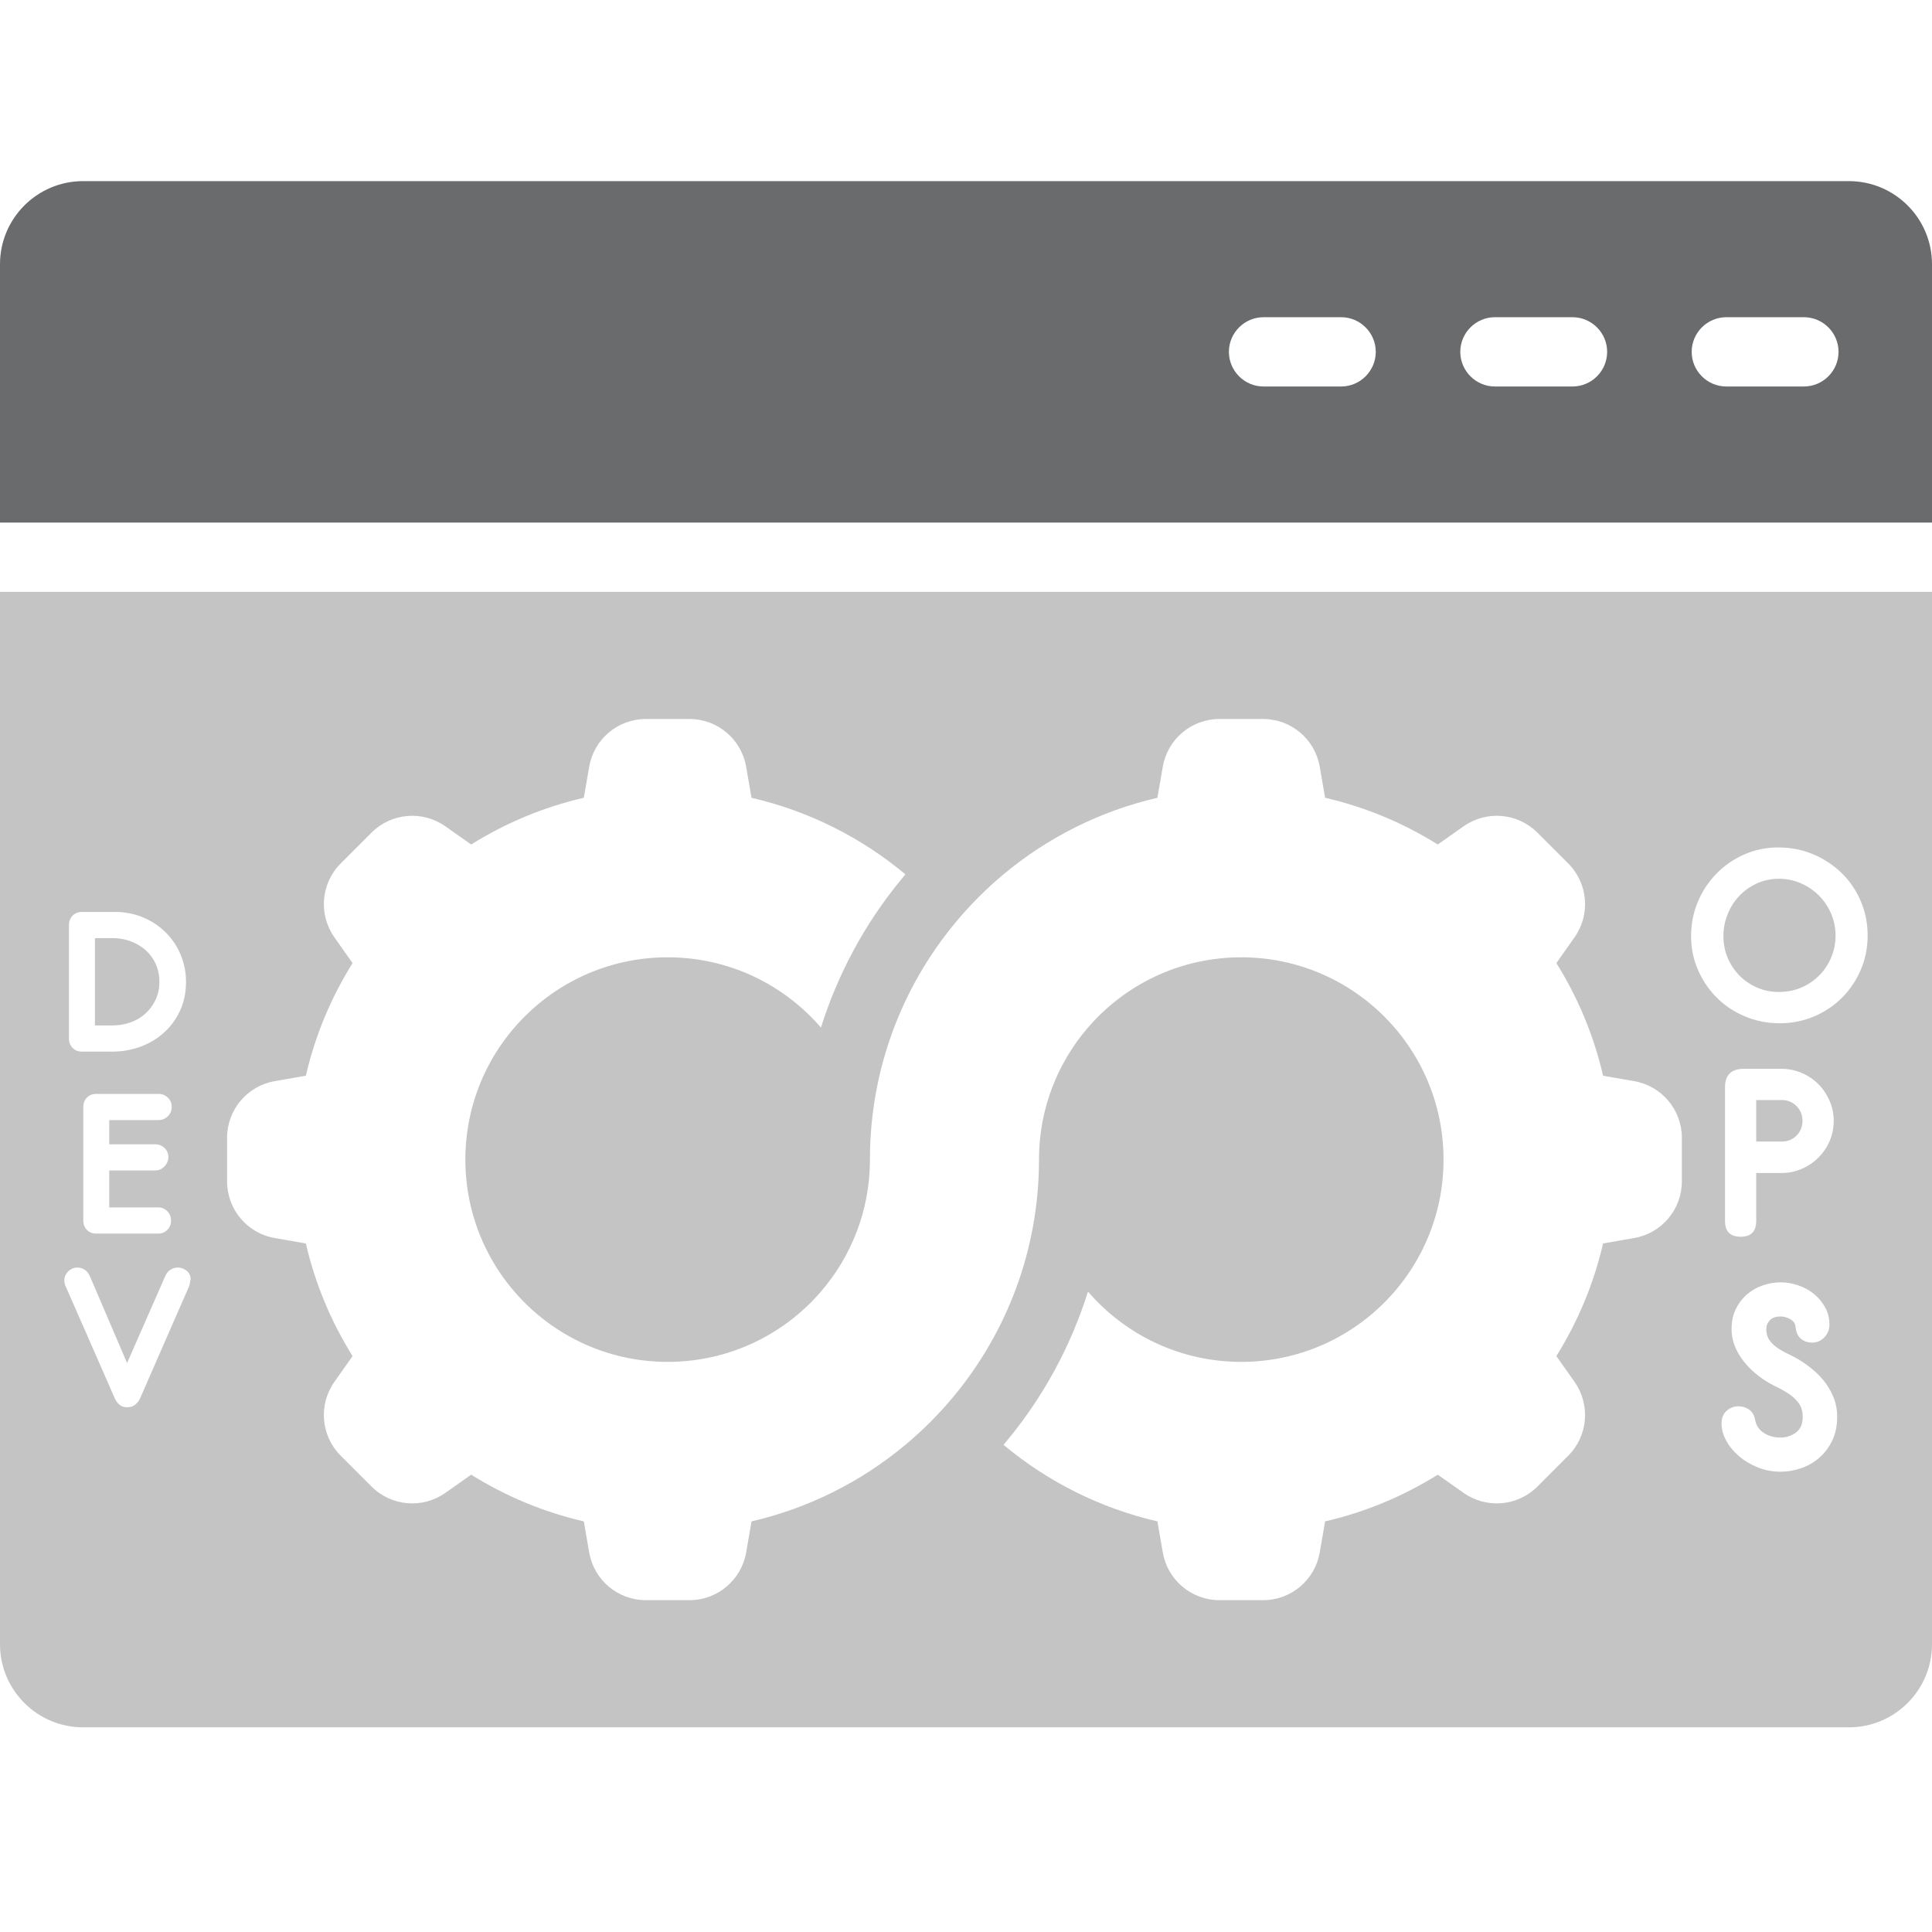 <svg width="64" height="64" viewBox="0 0 64 64" fill="none" xmlns="http://www.w3.org/2000/svg">
<g clip-path="url(#clip0_12_5378)">
<path d="M61.246 6H2.754C1.233 6 0 7.233 0 8.754V17.311H64V8.754C64 7.233 62.767 6 61.246 6ZM44.427 12.803H41.856C41.225 12.803 40.709 12.287 40.709 11.655C40.709 11.024 41.225 10.508 41.856 10.508H44.427C45.058 10.508 45.574 11.024 45.574 11.655C45.574 12.287 45.058 12.803 44.427 12.803ZM52.092 12.803H49.521C48.89 12.803 48.374 12.287 48.374 11.655C48.374 11.024 48.89 10.508 49.521 10.508H52.092C52.723 10.508 53.239 11.024 53.239 11.655C53.239 12.287 52.723 12.803 52.092 12.803ZM59.757 12.803H57.186C56.555 12.803 56.039 12.287 56.039 11.655C56.039 11.024 56.555 10.508 57.186 10.508H59.757C60.388 10.508 60.904 11.024 60.904 11.655C60.904 12.287 60.388 12.803 59.757 12.803Z" fill="#6A6B6D"/>
<path d="M59.512 37.618C59.644 37.487 59.71 37.322 59.71 37.123C59.71 36.936 59.644 36.776 59.512 36.641C59.379 36.507 59.217 36.44 59.023 36.44H58.177V37.815H59.023C59.217 37.815 59.38 37.749 59.512 37.618Z" fill="#C4C4C4"/>
<path d="M4.337 33.863C4.527 33.793 4.691 33.693 4.83 33.564C4.969 33.435 5.079 33.282 5.159 33.107C5.24 32.932 5.28 32.739 5.28 32.53C5.28 32.311 5.24 32.112 5.159 31.934C5.079 31.757 4.968 31.604 4.827 31.478C4.685 31.351 4.52 31.253 4.329 31.182C4.139 31.111 3.937 31.076 3.722 31.076H3.145V33.969H3.722C3.942 33.969 4.146 33.934 4.337 33.863Z" fill="#C4C4C4"/>
<path d="M57.622 32.316C57.788 32.486 57.983 32.619 58.206 32.715C58.428 32.812 58.671 32.86 58.935 32.86C59.198 32.86 59.443 32.812 59.668 32.715C59.893 32.619 60.091 32.486 60.261 32.316C60.431 32.146 60.564 31.947 60.66 31.718C60.757 31.49 60.805 31.247 60.805 30.989C60.805 30.732 60.755 30.489 60.656 30.261C60.556 30.032 60.422 29.833 60.252 29.663C60.082 29.494 59.883 29.359 59.655 29.259C59.426 29.16 59.186 29.11 58.935 29.11C58.671 29.11 58.427 29.161 58.201 29.264C57.976 29.366 57.781 29.504 57.617 29.677C57.453 29.849 57.325 30.051 57.231 30.283C57.137 30.514 57.09 30.755 57.09 31.007C57.09 31.265 57.137 31.505 57.231 31.727C57.324 31.95 57.455 32.146 57.622 32.316Z" fill="#C4C4C4"/>
<path d="M0 54.466C0 55.987 1.233 57.22 2.754 57.22H61.246C62.767 57.22 64 55.987 64 54.466V19.606H0V54.466ZM60.693 47.726C60.582 47.954 60.437 48.144 60.26 48.296C60.083 48.448 59.883 48.562 59.661 48.638C59.439 48.714 59.214 48.752 58.986 48.752C58.72 48.752 58.468 48.705 58.231 48.61C57.993 48.515 57.785 48.391 57.608 48.239C57.431 48.087 57.289 47.916 57.185 47.726C57.08 47.536 57.028 47.346 57.028 47.156C57.028 46.972 57.085 46.831 57.199 46.733C57.313 46.634 57.443 46.585 57.589 46.585C57.716 46.585 57.831 46.62 57.936 46.69C58.04 46.76 58.108 46.874 58.14 47.032C58.172 47.216 58.267 47.36 58.425 47.465C58.584 47.569 58.771 47.621 58.986 47.621C59.17 47.621 59.338 47.566 59.49 47.455C59.642 47.344 59.718 47.175 59.718 46.946C59.718 46.763 59.677 46.612 59.594 46.495C59.512 46.378 59.406 46.275 59.276 46.186C59.146 46.097 59.005 46.016 58.853 45.944C58.701 45.871 58.558 45.79 58.425 45.701C58.292 45.612 58.162 45.51 58.035 45.392C57.909 45.275 57.795 45.145 57.693 45.002C57.592 44.86 57.511 44.708 57.451 44.546C57.391 44.385 57.361 44.212 57.361 44.028C57.361 43.768 57.41 43.542 57.508 43.349C57.606 43.155 57.733 42.994 57.888 42.864C58.043 42.734 58.218 42.637 58.411 42.574C58.604 42.511 58.799 42.479 58.995 42.479C59.186 42.479 59.377 42.512 59.571 42.579C59.764 42.645 59.937 42.74 60.089 42.864C60.241 42.987 60.364 43.135 60.459 43.306C60.554 43.477 60.602 43.667 60.602 43.876C60.602 44.041 60.546 44.182 60.436 44.299C60.325 44.416 60.19 44.475 60.032 44.475C59.886 44.475 59.762 44.434 59.661 44.351C59.559 44.269 59.499 44.136 59.48 43.952C59.468 43.838 59.407 43.753 59.3 43.696C59.192 43.639 59.087 43.61 58.986 43.61C58.828 43.61 58.709 43.651 58.63 43.734C58.55 43.816 58.511 43.914 58.511 44.028C58.511 44.174 58.546 44.296 58.615 44.394C58.685 44.492 58.774 44.578 58.882 44.651C58.989 44.724 59.106 44.79 59.233 44.85C59.36 44.911 59.477 44.972 59.585 45.036C59.762 45.144 59.929 45.264 60.084 45.397C60.239 45.53 60.374 45.676 60.488 45.834C60.602 45.993 60.692 46.162 60.759 46.343C60.825 46.523 60.859 46.718 60.859 46.927C60.859 47.231 60.803 47.498 60.693 47.726ZM57.143 40.444V36.019C57.143 35.611 57.35 35.406 57.765 35.406H59.018C59.251 35.406 59.474 35.451 59.684 35.542C59.894 35.632 60.078 35.756 60.236 35.914C60.393 36.072 60.517 36.256 60.608 36.466C60.699 36.676 60.744 36.898 60.744 37.132C60.744 37.371 60.698 37.595 60.608 37.802C60.517 38.01 60.392 38.192 60.234 38.35C60.076 38.507 59.891 38.632 59.68 38.722C59.469 38.813 59.246 38.858 59.012 38.858H58.177V40.444C58.177 40.794 58.006 40.969 57.664 40.969C57.317 40.969 57.143 40.794 57.143 40.444ZM56.238 29.887C56.385 29.533 56.588 29.221 56.849 28.952C57.109 28.683 57.415 28.469 57.767 28.311C58.118 28.153 58.498 28.073 58.908 28.073C59.33 28.073 59.721 28.151 60.081 28.306C60.441 28.462 60.754 28.671 61.02 28.934C61.287 29.198 61.495 29.507 61.644 29.861C61.794 30.215 61.868 30.591 61.868 30.989C61.868 31.393 61.792 31.773 61.64 32.127C61.487 32.481 61.28 32.79 61.016 33.053C60.753 33.317 60.444 33.523 60.09 33.672C59.735 33.822 59.356 33.897 58.952 33.897C58.548 33.897 58.168 33.822 57.81 33.672C57.453 33.523 57.143 33.318 56.88 33.058C56.616 32.797 56.407 32.491 56.252 32.14C56.096 31.789 56.019 31.411 56.019 31.007C56.019 30.615 56.092 30.241 56.238 29.887ZM7.522 37.692C7.522 36.765 8.189 35.972 9.102 35.814L10.132 35.635C10.441 34.294 10.971 33.037 11.679 31.904L11.076 31.048C10.542 30.29 10.631 29.258 11.287 28.602L12.307 27.582C12.962 26.927 13.994 26.838 14.752 27.372L15.608 27.975C16.742 27.266 17.998 26.737 19.34 26.427L19.518 25.398C19.677 24.484 20.469 23.817 21.396 23.817H22.839C23.766 23.817 24.558 24.484 24.717 25.398L24.895 26.428C26.802 26.868 28.539 27.751 29.993 28.964L29.848 29.141C28.651 30.593 27.754 32.261 27.195 34.04C25.966 32.614 24.148 31.712 22.117 31.712C18.417 31.712 15.416 34.712 15.416 38.413C15.416 42.113 18.417 45.114 22.117 45.114C24.148 45.114 25.966 44.212 27.195 42.786C28.195 41.625 28.805 40.118 28.818 38.469V38.357C28.83 35.412 29.879 32.712 31.618 30.6C32.108 30.005 32.652 29.457 33.243 28.963C34.696 27.751 36.434 26.868 38.34 26.428L38.519 25.398C38.678 24.484 39.47 23.817 40.397 23.817H41.84C42.767 23.817 43.559 24.484 43.718 25.398L43.896 26.427C45.237 26.737 46.494 27.266 47.628 27.975L48.484 27.372C49.242 26.838 50.274 26.927 50.929 27.582L51.949 28.602C52.605 29.258 52.694 30.29 52.16 31.047L51.557 31.904C52.265 33.037 52.795 34.294 53.104 35.635L54.134 35.814C55.047 35.972 55.714 36.764 55.714 37.691V39.134C55.714 40.061 55.047 40.854 54.134 41.012L53.104 41.191C52.794 42.532 52.265 43.788 51.556 44.922L52.16 45.778C52.693 46.536 52.605 47.568 51.949 48.223L50.929 49.244C50.274 49.899 49.242 49.988 48.484 49.454L47.628 48.851C46.494 49.559 45.237 50.089 43.896 50.398L43.718 51.428C43.559 52.342 42.767 53.008 41.84 53.008H40.397C39.47 53.008 38.678 52.342 38.519 51.428L38.341 50.398C36.434 49.958 34.696 49.075 33.243 47.862L33.39 47.684C34.586 46.232 35.482 44.564 36.041 42.786C37.269 44.212 39.088 45.114 41.118 45.114C44.819 45.114 47.819 42.113 47.819 38.413C47.819 34.712 44.819 31.712 41.118 31.712C39.088 31.712 37.269 32.614 36.041 34.039C35.041 35.2 34.431 36.707 34.418 38.357V38.469C34.405 41.414 33.357 44.114 31.618 46.226C31.128 46.82 30.584 47.368 29.993 47.861C28.54 49.074 26.802 49.958 24.895 50.398L24.717 51.428C24.558 52.341 23.766 53.008 22.839 53.008H21.396C20.469 53.008 19.677 52.342 19.518 51.428L19.34 50.398C17.999 50.089 16.742 49.559 15.608 48.851L14.752 49.454C13.994 49.988 12.962 49.899 12.307 49.243L11.287 48.223C10.631 47.568 10.542 46.536 11.076 45.778L11.679 44.922C10.971 43.788 10.441 42.532 10.132 41.191L9.102 41.012C8.189 40.854 7.522 40.061 7.522 39.134V37.692H7.522ZM2.285 30.639C2.285 30.517 2.325 30.415 2.405 30.333C2.485 30.25 2.588 30.209 2.715 30.209H3.808C4.143 30.209 4.454 30.27 4.741 30.391C5.028 30.512 5.277 30.678 5.488 30.887C5.699 31.096 5.864 31.341 5.983 31.623C6.102 31.904 6.162 32.206 6.162 32.526C6.162 32.876 6.096 33.193 5.965 33.477C5.834 33.762 5.657 34.005 5.433 34.206C5.21 34.408 4.95 34.563 4.653 34.673C4.357 34.782 4.044 34.837 3.713 34.837H2.715C2.588 34.837 2.485 34.795 2.405 34.713C2.325 34.63 2.285 34.528 2.285 34.407V30.639H2.285ZM5.142 37.906C5.263 37.906 5.366 37.947 5.451 38.029C5.536 38.111 5.579 38.212 5.579 38.332C5.579 38.443 5.536 38.544 5.451 38.636C5.366 38.727 5.263 38.773 5.142 38.773H3.619V39.997H5.244C5.36 39.997 5.46 40.04 5.543 40.124C5.625 40.208 5.666 40.313 5.666 40.438C5.666 40.559 5.625 40.66 5.543 40.742C5.46 40.824 5.36 40.864 5.244 40.864H3.185C3.06 40.864 2.957 40.823 2.878 40.741C2.798 40.658 2.759 40.556 2.759 40.435V36.667C2.759 36.545 2.798 36.443 2.878 36.361C2.957 36.278 3.06 36.237 3.185 36.237H5.251C5.372 36.237 5.476 36.278 5.561 36.361C5.646 36.443 5.688 36.545 5.688 36.667C5.688 36.788 5.646 36.892 5.561 36.977C5.476 37.062 5.372 37.104 5.251 37.104H3.619V37.906H5.142ZM2.259 42.117C2.344 42.032 2.448 41.989 2.569 41.989C2.652 41.989 2.729 42.013 2.802 42.059C2.875 42.105 2.933 42.176 2.977 42.274L4.209 45.152L5.477 42.266C5.521 42.169 5.58 42.099 5.655 42.055C5.731 42.011 5.81 41.989 5.892 41.989C5.999 41.989 6.096 42.025 6.184 42.095C6.271 42.166 6.315 42.261 6.315 42.383C6.305 42.417 6.298 42.451 6.293 42.485C6.288 42.519 6.281 42.555 6.271 42.594L4.639 46.326C4.6 46.408 4.547 46.477 4.478 46.533C4.41 46.589 4.321 46.617 4.209 46.617C4.107 46.617 4.023 46.589 3.957 46.533C3.892 46.477 3.839 46.406 3.801 46.318L2.197 42.66C2.173 42.616 2.156 42.574 2.146 42.532C2.136 42.491 2.132 42.451 2.132 42.412C2.132 42.3 2.174 42.202 2.259 42.117Z" fill="#C4C4C4"/>
</g>
<defs>
<clipPath id="clip0_12_5378">
<rect width="64" height="64" fill="white"/>
</clipPath>
</defs>
</svg>
